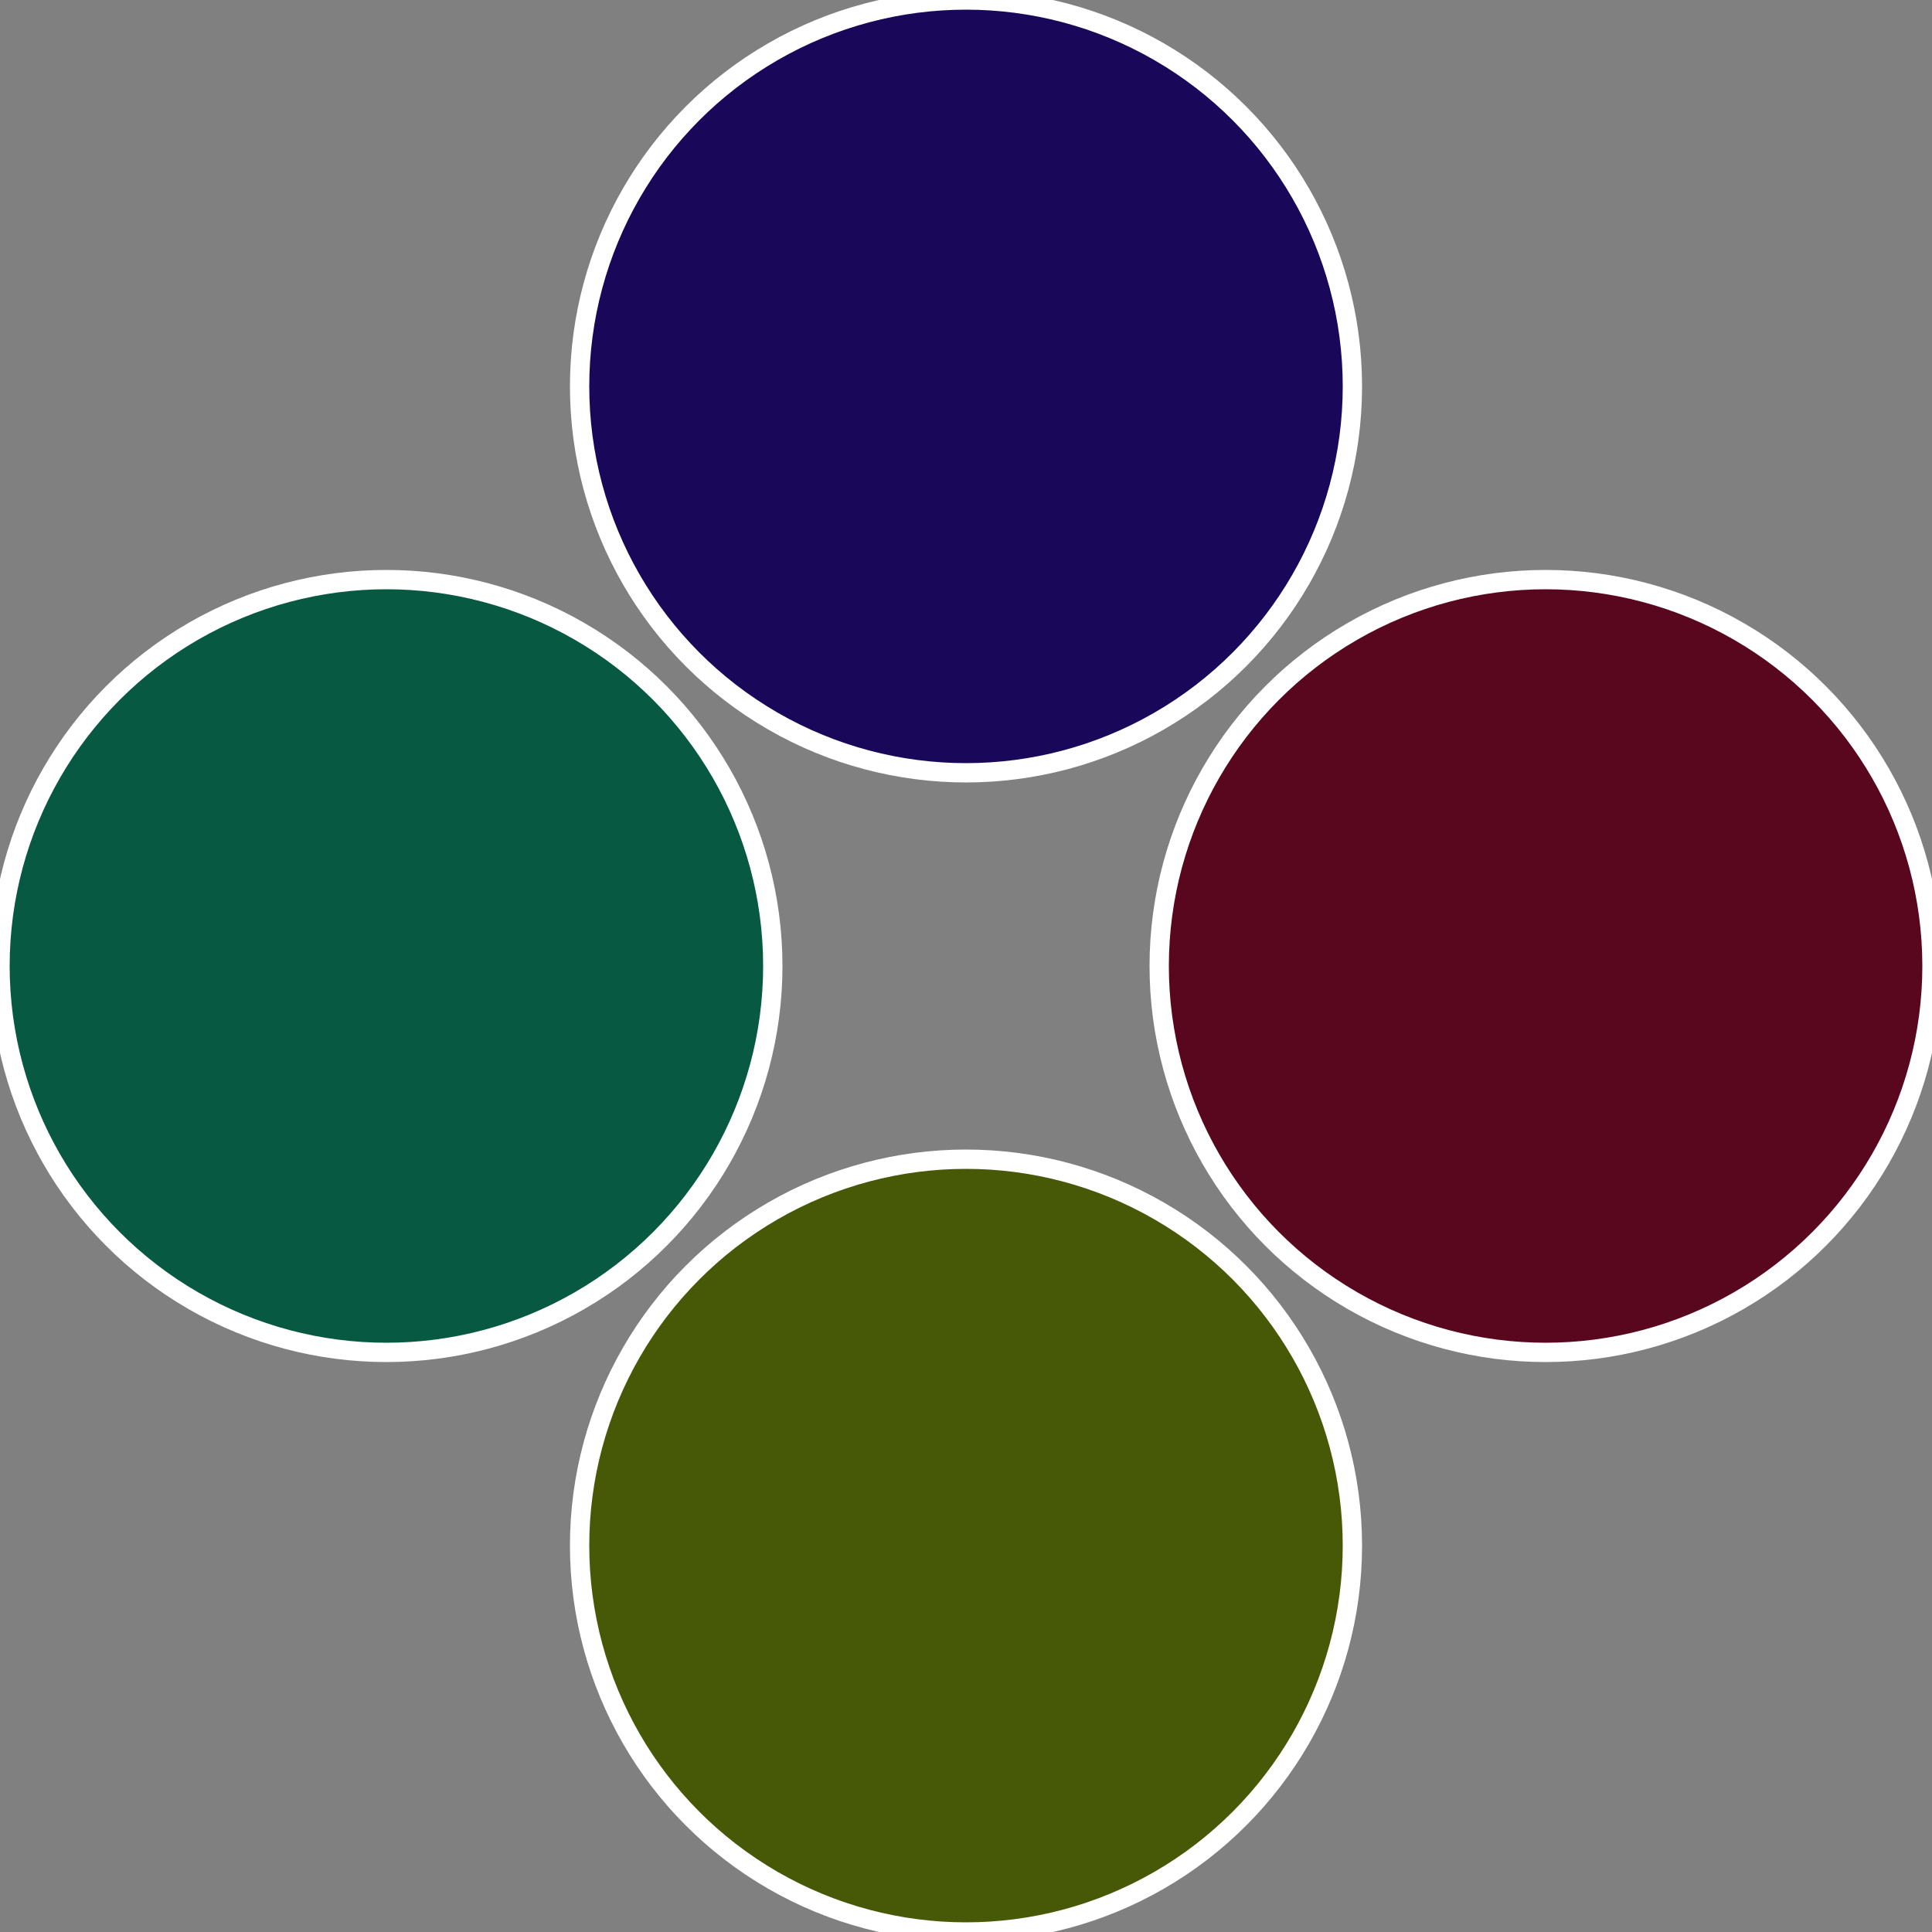 <?xml version="1.0" standalone="no"?>
<svg width="500" height="500" viewBox="-1 -1 2 2" xmlns="http://www.w3.org/2000/svg">
 
                <rect x="-1" y="-1" width="2" height="2" fill="#808080" stroke="none"/>
 
                <circle cx="0.6" cy="0" r="0.4" fill="#59071e" stroke="#fff" stroke-width="1%" />
             
                <circle cx="3.6739403974421E-17" cy="0.6" r="0.4" fill="#475907" stroke="#fff" stroke-width="1%" />
             
                <circle cx="-0.6" cy="7.3478807948841E-17" r="0.4" fill="#075942" stroke="#fff" stroke-width="1%" />
             
                <circle cx="-1.1021821192326E-16" cy="-0.6" r="0.4" fill="#190759" stroke="#fff" stroke-width="1%" />
            </svg>
